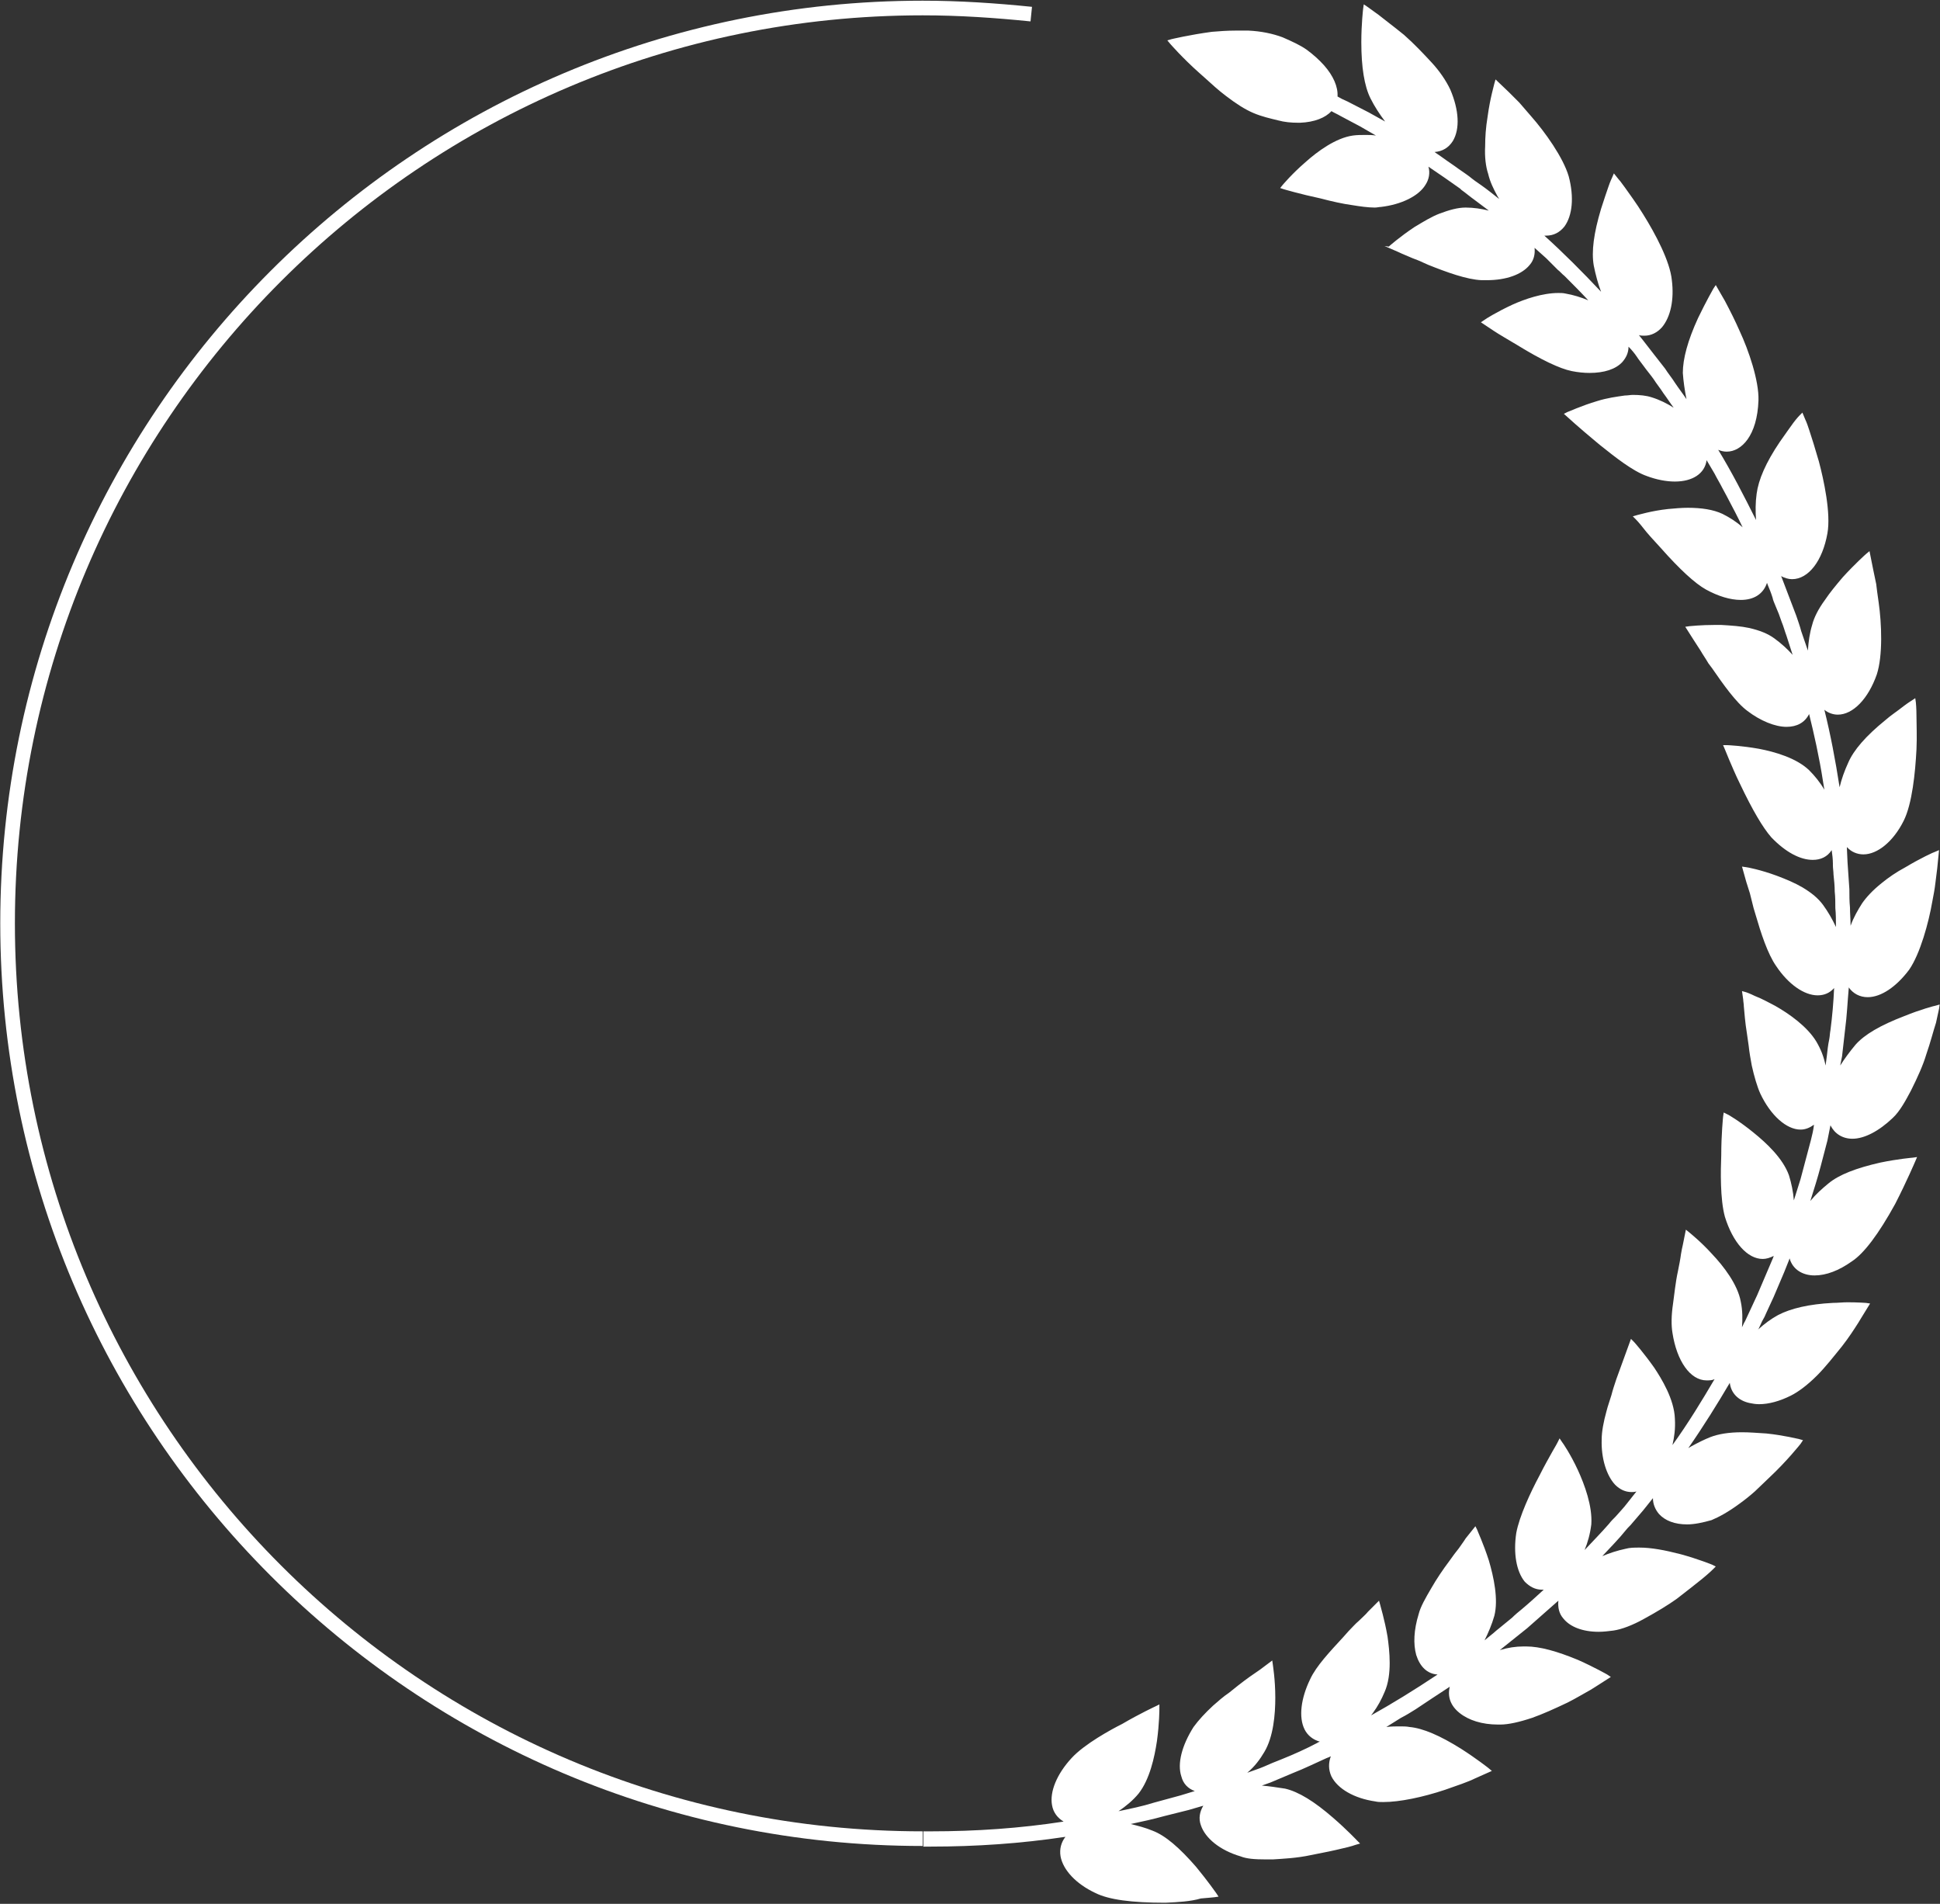 <svg width="318" height="312" viewBox="0 0 318 312" fill="none" xmlns="http://www.w3.org/2000/svg">
<rect x="0" y="0" width="318" height="312" fill="#333333" stroke="none"/>
<path fill-rule="evenodd" clip-rule="evenodd" d="M191.044 311.814C185.444 311.814 181.744 311.314 179.544 310.214C176.344 308.714 174.244 306.414 173.844 304.214C173.644 303.014 173.944 301.914 174.644 301.014C167.344 302.114 159.944 302.614 152.544 302.614H151.344V300.114C151.344 300.114 152.344 300.114 152.644 300.114C159.944 300.114 167.244 299.614 174.344 298.514C173.344 297.914 172.644 297.014 172.444 295.814C172.044 293.614 173.244 290.714 175.644 288.114C177.744 285.814 182.144 283.414 183.944 282.514C186.844 280.814 189.444 279.614 189.444 279.614L190.044 279.314V280.014C190.044 280.114 190.044 282.414 189.644 285.314C189.244 288.014 188.444 291.614 186.644 293.914C185.744 295.014 184.544 296.014 183.344 296.814C185.244 296.414 187.244 296.014 189.144 295.414L193.544 294.214L195.844 293.514C194.744 293.114 193.944 292.314 193.644 291.114C192.944 289.014 193.744 286.014 195.644 283.014C196.444 281.914 197.544 280.714 198.844 279.514C199.644 278.814 200.544 278.014 201.444 277.414C201.944 277.014 202.444 276.614 202.944 276.214C204.344 275.114 205.644 274.214 206.544 273.614L208.544 272.114L208.644 272.814C208.644 272.914 209.044 275.214 209.044 278.214C209.044 280.914 208.744 284.614 207.244 287.114C206.544 288.314 205.644 289.514 204.444 290.514L205.844 290.014C206.744 289.714 207.644 289.314 208.544 288.914C209.044 288.714 209.544 288.514 210.044 288.314C212.044 287.514 214.044 286.614 215.944 285.614C216.044 285.514 216.144 285.514 216.344 285.414C215.244 285.114 214.344 284.414 213.844 283.414C212.844 281.414 213.244 278.314 214.744 275.214C215.744 273.014 218.044 270.614 220.244 268.214C220.544 267.914 220.744 267.614 221.044 267.314C221.644 266.714 222.144 266.114 222.744 265.614C223.344 265.014 223.844 264.614 224.244 264.114L226.044 262.314L226.244 263.014C226.244 263.114 226.944 265.314 227.444 268.214C227.744 270.414 228.244 274.414 226.944 277.314C226.444 278.514 225.844 279.614 225.044 280.714C224.944 280.814 224.844 281.014 224.744 281.114C228.144 279.214 231.744 277.014 235.644 274.414C233.944 274.314 232.744 273.114 232.144 271.214C231.644 269.414 231.744 267.114 232.544 264.514C232.844 263.314 233.644 261.914 234.644 260.214C235.444 258.814 236.444 257.314 237.644 255.714C238.144 255.014 238.644 254.314 239.144 253.714C239.544 253.114 239.944 252.614 240.244 252.114L241.844 250.114L242.144 250.714C242.144 250.814 243.144 252.914 244.044 255.714C244.844 258.414 245.644 262.114 244.944 264.814C244.544 266.214 243.944 267.614 243.344 268.814C243.744 268.514 244.044 268.214 244.444 267.914C244.844 267.614 245.244 267.214 245.644 266.914C246.344 266.314 247.144 265.714 247.844 265.114C248.344 264.614 248.944 264.114 249.444 263.714C250.644 262.714 251.844 261.614 253.044 260.514C252.944 260.514 252.844 260.514 252.744 260.514C251.644 260.514 250.744 260.014 249.944 259.214C248.544 257.514 248.044 254.514 248.544 251.214C249.044 248.514 250.844 244.614 252.344 241.814C253.144 240.214 253.944 238.814 254.444 237.914C255.044 236.914 255.344 236.314 255.344 236.314L255.644 235.714L256.044 236.314C256.144 236.414 257.444 238.314 258.644 240.914C259.744 243.314 261.044 246.814 260.844 249.814C260.644 251.414 260.244 252.814 259.744 254.014C261.044 252.614 262.444 251.214 263.744 249.714C264.044 249.314 264.444 248.914 264.844 248.514C265.444 247.814 266.144 247.114 266.744 246.314L268.244 244.414C267.944 244.514 267.644 244.514 267.444 244.514C266.444 244.514 265.544 244.114 264.744 243.314C263.344 241.814 262.444 239.014 262.544 235.914C262.544 234.614 262.844 233.014 263.344 231.214C263.544 230.414 263.844 229.614 264.144 228.614C264.344 227.814 264.644 226.914 264.944 226.014L267.344 219.414L267.844 219.914C267.944 220.014 269.444 221.714 271.144 224.114C272.344 225.914 274.444 229.314 274.544 232.514C274.644 234.114 274.444 235.514 274.144 236.814C276.744 233.214 279.044 229.414 281.044 226.014C280.644 226.214 280.144 226.214 279.744 226.214C277.044 226.214 274.844 223.014 274.144 218.414C273.944 217.214 273.944 215.614 274.244 213.614C274.444 212.214 274.644 210.114 275.044 208.314C275.244 207.314 275.444 206.314 275.544 205.514C275.644 204.914 275.744 204.414 275.844 204.014L276.344 201.514L276.844 201.914C276.944 202.014 278.744 203.414 280.644 205.514C282.544 207.514 284.844 210.514 285.344 213.314C285.644 214.714 285.644 216.214 285.544 217.514C285.744 217.114 285.844 216.814 286.044 216.514L288.044 212.214L290.644 206.114L290.744 205.814C290.144 206.114 289.544 206.314 288.944 206.314C286.444 206.314 284.044 203.614 282.744 199.414C281.944 196.514 282.044 191.814 282.144 189.314C282.144 185.914 282.444 183.014 282.444 183.014L282.544 182.314L283.144 182.614C283.244 182.614 285.244 183.814 287.444 185.614C289.544 187.314 292.244 189.814 293.244 192.614C293.644 193.914 293.944 195.314 294.044 196.714L295.144 193.214L296.844 186.814C297.044 186.014 297.244 185.214 297.344 184.314C296.644 184.814 295.944 185.114 295.144 185.114C292.844 185.114 290.244 182.814 288.544 179.214C288.044 178.114 287.544 176.414 287.144 174.614C286.944 173.514 286.744 172.414 286.644 171.414C286.544 170.714 286.444 170.014 286.344 169.314C286.044 167.514 285.944 165.914 285.844 164.914C285.844 164.514 285.744 164.114 285.744 163.814L285.544 162.414L286.244 162.614C286.244 162.614 286.844 162.814 287.644 163.214C288.944 163.714 289.944 164.314 290.944 164.814C293.244 166.114 296.244 168.214 297.744 170.714C298.444 171.914 298.944 173.114 299.244 174.614L299.444 173.114C299.544 172.214 299.644 171.214 299.844 170.314C299.944 169.814 299.944 169.314 300.044 168.814C300.344 166.514 300.544 164.214 300.644 161.914C299.944 162.714 299.044 163.114 297.944 163.114C295.744 163.114 293.144 161.314 291.144 158.314C289.744 156.314 288.644 152.914 287.744 149.814L287.444 148.814C287.244 148.014 287.044 147.214 286.844 146.414L286.244 144.514L285.544 142.014L286.244 142.114C286.344 142.114 288.544 142.514 291.244 143.514C292.844 144.114 294.244 144.714 295.444 145.414C296.944 146.314 298.044 147.214 298.844 148.314C299.644 149.414 300.344 150.614 300.944 151.914C300.944 150.814 300.944 149.814 300.844 148.814C300.844 147.914 300.844 147.014 300.744 146.114C300.744 145.214 300.644 144.214 300.544 143.314C300.544 142.814 300.444 142.314 300.444 141.814V141.514C300.444 140.814 300.344 140.014 300.244 139.314C299.544 140.414 298.444 140.914 297.144 140.914C295.044 140.914 292.644 139.614 290.344 137.214C288.944 135.614 287.244 132.714 285.244 128.514C284.444 126.914 283.844 125.414 283.444 124.514C283.044 123.514 282.744 122.814 282.744 122.814L282.444 122.114H283.144C283.244 122.114 285.544 122.214 288.344 122.714C290.944 123.214 294.444 124.214 296.544 126.214C297.444 127.114 298.344 128.214 299.044 129.414C298.744 127.514 298.444 125.614 298.044 123.714C297.944 123.214 297.844 122.714 297.744 122.214C297.544 121.314 297.344 120.414 297.144 119.514L296.544 117.014C295.844 118.414 294.544 119.114 292.844 119.114C290.944 119.114 288.544 118.114 286.444 116.514C284.544 115.114 282.444 112.114 280.644 109.514L280.044 108.714C279.644 108.014 279.144 107.314 278.744 106.614L277.644 104.914L276.244 102.714L276.944 102.614C277.044 102.614 278.744 102.414 281.044 102.414C281.444 102.414 281.844 102.414 282.144 102.414C283.844 102.514 285.344 102.614 286.744 102.914C288.444 103.314 289.744 103.814 290.844 104.614C291.944 105.414 292.944 106.314 293.844 107.314C293.544 106.314 293.144 105.214 292.844 104.214C292.544 103.414 292.344 102.614 292.044 101.914C291.744 101.014 291.444 100.214 291.044 99.314C290.844 98.814 290.644 98.414 290.544 97.914L290.344 97.314C290.144 96.714 289.844 96.114 289.644 95.514C289.044 97.314 287.544 98.314 285.344 98.314C283.644 98.314 281.644 97.714 279.644 96.614C277.844 95.614 275.344 93.314 272.244 89.814C271.044 88.514 269.944 87.314 269.344 86.514C268.644 85.614 268.144 85.114 268.144 85.114L267.644 84.614L268.344 84.414C268.444 84.414 270.644 83.714 273.444 83.414C274.544 83.314 275.644 83.214 276.644 83.214C278.944 83.214 280.844 83.514 282.344 84.214C283.544 84.814 284.644 85.514 285.644 86.414C284.844 84.714 283.944 83.014 283.044 81.314C282.844 80.914 282.544 80.414 282.344 80.014C281.944 79.214 281.444 78.414 281.044 77.614L279.744 75.414C279.444 77.614 277.444 78.914 274.544 78.914C273.144 78.914 271.544 78.614 269.944 78.014C267.644 77.214 264.744 74.914 262.244 72.914L261.644 72.414L259.744 70.814L258.244 69.514L256.344 67.814L256.944 67.514C257.044 67.514 259.144 66.514 261.844 65.714C263.444 65.214 264.944 65.014 266.344 64.814C266.844 64.814 267.244 64.714 267.644 64.714C268.744 64.714 269.844 64.814 270.744 65.114C272.044 65.514 273.244 66.114 274.344 66.814C273.744 66.014 273.244 65.214 272.644 64.414C272.144 63.614 271.544 62.914 271.044 62.114C270.544 61.414 269.944 60.714 269.444 60.014C269.144 59.614 268.844 59.214 268.544 58.814L268.344 58.514C267.944 57.914 267.444 57.314 266.944 56.814C266.944 57.814 266.544 58.614 265.944 59.314C264.844 60.514 262.944 61.114 260.544 61.114C259.644 61.114 258.644 61.014 257.644 60.814C255.644 60.414 252.544 58.914 248.644 56.514C247.144 55.614 245.744 54.814 244.844 54.214C243.944 53.614 243.344 53.214 243.344 53.214L242.744 52.814L243.344 52.414C243.444 52.314 245.344 51.114 247.944 49.914C249.944 49.014 252.844 48.014 255.444 48.014C255.844 48.014 256.244 48.014 256.644 48.114C257.844 48.314 259.144 48.714 260.344 49.214C259.044 47.814 257.744 46.514 256.444 45.214C256.044 44.914 255.744 44.514 255.344 44.214C254.744 43.614 254.044 42.914 253.444 42.314L251.544 40.614C251.644 41.614 251.444 42.614 250.744 43.414C249.444 45.014 246.844 45.914 243.744 45.914C243.444 45.914 243.144 45.914 242.844 45.914C240.444 45.814 237.144 44.614 234.144 43.414L233.244 43.014C232.644 42.714 232.044 42.514 231.544 42.314C230.644 41.914 229.844 41.614 229.244 41.314L226.944 40.314L227.644 40.414C227.744 40.314 229.444 38.814 231.844 37.214C233.344 36.314 234.644 35.514 235.944 35.014C237.544 34.414 238.944 34.014 240.244 34.014C241.544 34.014 242.844 34.214 244.044 34.514C243.244 33.914 242.444 33.314 241.644 32.714C240.944 32.214 240.244 31.614 239.544 31.114L239.344 30.914C237.644 29.714 235.944 28.514 234.144 27.314C234.444 28.314 234.244 29.414 233.644 30.314C232.544 32.114 229.744 33.514 226.344 33.914C226.044 33.914 225.744 34.014 225.344 34.014C224.244 34.014 222.844 33.814 221.644 33.614C220.144 33.414 218.344 33.014 216.444 32.514C213.144 31.814 210.444 31.014 210.444 31.014L209.844 30.814L210.244 30.314C210.344 30.214 211.744 28.514 213.944 26.614C215.944 24.814 218.944 22.614 221.744 22.214C222.444 22.114 223.144 22.114 223.844 22.114C224.444 22.114 224.944 22.114 225.544 22.214L222.944 20.714C221.844 20.114 220.844 19.614 219.744 19.014C219.244 18.714 218.744 18.514 218.244 18.214C217.244 19.314 215.444 20.014 213.144 20.114C213.044 20.114 212.844 20.114 212.744 20.114C211.644 20.114 210.544 20.014 209.444 19.714C208.244 19.414 206.844 19.114 205.444 18.514C204.044 17.914 202.644 17.014 200.944 15.714C199.744 14.814 198.544 13.714 197.444 12.714C197.144 12.414 196.844 12.214 196.544 11.914C193.844 9.514 191.844 7.214 191.844 7.214L191.344 6.614L192.044 6.414C192.044 6.414 194.944 5.714 198.644 5.214C199.844 5.114 201.144 5.014 202.544 5.014C203.244 5.014 203.844 5.014 204.644 5.014C206.744 5.114 208.644 5.514 210.244 6.114C211.844 6.814 213.144 7.414 214.144 8.114C215.244 8.914 216.244 9.814 217.044 10.714C218.544 12.414 219.344 14.214 219.244 15.814C219.744 16.114 220.344 16.414 220.844 16.614C222.044 17.214 223.144 17.814 224.344 18.414L227.044 19.914C226.144 18.714 225.344 17.514 224.644 16.114C223.644 14.114 223.144 11.014 223.144 6.914C223.144 3.914 223.444 1.414 223.444 1.414L223.544 0.714L224.144 1.114C224.144 1.114 224.844 1.614 225.944 2.414C226.944 3.214 228.544 4.414 230.144 5.714C231.844 7.214 233.344 8.814 234.644 10.214C235.944 11.614 237.044 13.214 237.744 14.714C239.144 18.014 239.344 21.114 238.144 23.114C237.444 24.214 236.444 24.814 235.144 24.914C235.744 25.314 236.444 25.814 237.144 26.314C237.544 26.614 238.044 26.914 238.444 27.214C239.244 27.814 240.044 28.314 240.844 28.914C241.444 29.414 242.144 29.914 242.744 30.314C243.744 31.014 244.744 31.814 245.744 32.614C245.644 32.414 245.544 32.314 245.444 32.114C244.844 31.014 244.244 29.814 243.944 28.514C243.544 27.314 243.344 25.714 243.444 23.914C243.444 22.514 243.544 20.914 243.844 19.114C244.244 16.114 244.944 13.814 244.944 13.714L245.144 13.014L247.344 15.114L249.044 16.814C249.744 17.614 250.344 18.314 250.944 19.014C253.244 21.614 256.244 25.814 257.144 28.914C258.044 32.314 257.744 35.314 256.444 37.114C255.644 38.114 254.644 38.614 253.444 38.614C253.344 38.614 253.244 38.614 253.144 38.614C256.244 41.414 259.344 44.514 262.444 47.814C261.944 46.514 261.544 45.014 261.244 43.514C260.844 41.214 261.244 38.214 262.444 34.214C262.944 32.714 263.344 31.414 263.644 30.614C263.944 29.714 264.244 29.114 264.244 29.114L264.544 28.414L265.344 29.414C265.644 29.714 265.944 30.214 266.344 30.714C267.044 31.714 268.244 33.314 269.344 35.114C271.344 38.314 273.744 42.814 274.044 45.914C274.444 49.114 273.844 51.914 272.444 53.614C271.644 54.514 270.644 55.014 269.544 55.014C269.244 55.014 268.944 55.014 268.644 54.914C269.544 56.014 270.344 57.114 271.144 58.114C271.744 58.914 272.344 59.614 272.944 60.414C273.444 61.214 274.044 61.914 274.544 62.714C275.144 63.614 275.844 64.514 276.444 65.414C276.144 63.914 275.944 62.514 275.844 61.114C275.844 58.814 276.644 55.814 278.344 52.114C279.644 49.414 280.844 47.314 280.844 47.314L281.244 46.714L282.744 49.314C283.644 51.014 284.444 52.614 285.144 54.214C286.644 57.414 288.344 62.414 288.244 65.614C288.044 71.414 285.444 74.014 283.044 74.014C282.544 74.014 282.144 73.914 281.644 73.714C283.844 77.314 285.844 81.214 287.844 85.214C287.744 83.814 287.744 82.314 287.944 80.914C288.244 78.614 289.444 75.814 291.744 72.414C292.644 71.114 293.444 70.014 293.944 69.314C294.544 68.514 294.944 68.114 294.944 68.114L295.444 67.614L295.944 68.814C296.144 69.214 296.344 69.814 296.544 70.414C296.944 71.614 297.544 73.514 298.144 75.614C298.944 78.614 300.144 84.114 299.544 87.414C298.744 91.914 296.444 94.914 293.744 94.914C293.144 94.914 292.544 94.714 291.944 94.414L292.044 94.614L292.844 96.714L294.444 100.914C294.744 101.814 295.044 102.614 295.244 103.414C295.644 104.514 295.944 105.514 296.344 106.614C296.444 105.114 296.644 103.714 297.044 102.414C297.344 101.214 298.044 99.814 299.144 98.314C299.944 97.114 300.944 95.914 302.044 94.614C304.044 92.414 305.844 90.814 305.844 90.814L306.444 90.314L307.044 93.314L307.544 95.714C307.644 96.514 307.744 97.414 307.944 98.714C308.444 102.214 308.644 107.414 307.644 110.514C306.244 114.514 303.744 117.114 301.244 117.114C300.444 117.114 299.644 116.814 299.044 116.314C300.044 120.314 300.844 124.514 301.544 129.014C301.844 127.714 302.344 126.314 302.944 125.014C303.844 122.914 305.844 120.614 309.044 118.014C309.944 117.214 311.044 116.514 312.044 115.714C312.844 115.114 313.344 114.814 313.344 114.814L313.944 114.414L314.044 115.114C314.044 115.114 314.144 116.014 314.144 117.414C314.144 118.714 314.244 120.714 314.144 122.814C313.944 126.614 313.444 131.714 312.044 134.514C310.344 137.914 307.744 140.014 305.444 140.014C304.444 140.014 303.444 139.614 302.744 138.814V139.114L302.844 141.314L303.144 145.714C303.144 146.714 303.144 147.714 303.244 148.714C303.244 149.714 303.344 150.714 303.344 151.714C303.844 150.314 304.544 149.114 305.244 148.014C305.944 147.014 306.944 145.914 308.444 144.714C309.544 143.814 310.844 142.914 312.344 142.114C314.844 140.614 317.044 139.614 317.144 139.614L317.844 139.314L317.544 142.314L317.244 144.714C317.144 145.614 316.944 146.714 316.744 147.714C316.144 151.214 314.744 156.314 312.944 158.914C310.844 161.714 308.344 163.414 306.144 163.414C304.844 163.414 303.744 162.814 303.044 161.814V161.914C302.844 164.114 302.744 166.514 302.444 168.714L301.944 173.114L301.644 174.614C302.344 173.514 303.144 172.414 304.144 171.214C305.644 169.514 308.244 168.014 312.144 166.514C314.844 165.414 317.144 164.814 317.244 164.814L317.944 164.614L317.844 165.314C317.844 165.314 317.644 166.214 317.344 167.614C316.944 168.814 316.444 170.814 315.744 172.814C315.244 174.514 314.344 176.514 313.244 178.714C312.444 180.214 311.444 182.114 310.244 183.214C308.044 185.314 305.644 186.614 303.644 186.614C302.044 186.614 300.744 185.814 300.044 184.414L299.544 186.914L298.444 191.114C297.944 193.014 297.344 194.914 296.744 196.814C297.644 195.714 298.644 194.814 299.744 193.914C301.444 192.514 304.244 191.414 308.244 190.514C311.144 189.914 313.544 189.714 313.544 189.714L314.244 189.614L313.944 190.314C313.944 190.314 312.544 193.614 310.644 197.314C307.944 202.214 305.544 205.414 303.544 206.714C301.444 208.214 299.344 209.014 297.444 209.014C295.444 209.014 293.844 208.014 293.344 206.214L293.244 206.514L292.444 208.514L290.744 212.514C290.344 213.414 289.944 214.214 289.544 215.114C289.344 215.614 289.144 216.014 288.844 216.514C288.644 216.914 288.444 217.414 288.244 217.814C288.244 217.814 288.244 217.914 288.144 217.914C289.244 216.914 290.344 216.114 291.444 215.514C293.544 214.414 296.544 213.714 300.444 213.514C301.244 213.514 302.044 213.414 302.844 213.414C304.544 213.414 305.744 213.514 305.844 213.514L306.544 213.614L304.944 216.214L304.644 216.714C303.944 217.814 303.044 219.214 301.944 220.614C300.644 222.214 299.244 224.014 297.844 225.414C296.244 227.014 294.744 228.114 293.544 228.714C291.744 229.614 289.944 230.114 288.344 230.114C287.744 230.114 287.244 230.014 286.744 229.914C284.944 229.514 283.744 228.314 283.544 226.614C281.544 230.014 279.244 233.714 276.744 237.314C276.944 237.214 277.044 237.114 277.244 237.014C278.344 236.414 279.344 235.914 280.344 235.514C281.644 235.014 283.344 234.714 285.544 234.714C286.744 234.714 287.944 234.814 289.544 234.914C292.444 235.214 294.744 235.814 294.844 235.814L295.544 236.014L295.144 236.614C295.144 236.614 292.944 239.414 289.944 242.214C289.144 243.014 288.344 243.714 287.644 244.414C286.744 245.214 285.844 245.914 285.144 246.414C283.244 247.814 281.744 248.614 280.544 249.114C279.144 249.514 277.744 249.814 276.544 249.814C274.544 249.814 272.944 249.214 271.944 248.114C271.344 247.414 270.944 246.514 270.944 245.514L269.344 247.514C268.744 248.214 268.144 248.914 267.544 249.614C267.244 250.014 266.844 250.314 266.544 250.714C265.344 252.214 263.944 253.614 262.644 255.014C263.844 254.514 265.044 254.114 266.444 253.814C267.144 253.614 267.944 253.614 268.744 253.614C270.644 253.614 272.844 254.014 275.544 254.714C278.444 255.514 280.644 256.414 280.644 256.414L281.244 256.714L280.744 257.214C280.744 257.214 280.144 257.814 279.044 258.714C278.044 259.514 276.544 260.714 274.844 262.014C273.444 263.014 271.644 264.114 269.444 265.314C267.644 266.314 265.844 267.014 264.444 267.214C263.644 267.314 262.844 267.414 262.044 267.414C259.444 267.414 257.344 266.614 256.244 265.214C255.544 264.414 255.344 263.414 255.444 262.314C254.344 263.314 253.144 264.314 252.044 265.314C251.444 265.814 250.944 266.314 250.344 266.814C248.844 268.014 247.344 269.214 245.844 270.414C247.144 270.014 248.444 269.814 249.744 269.814C249.844 269.814 250.044 269.814 250.144 269.814C252.444 269.814 255.244 270.614 258.644 272.014C261.344 273.214 263.444 274.414 263.444 274.414L264.044 274.814L261.544 276.414C261.244 276.614 261.044 276.714 260.744 276.914C259.644 277.514 258.344 278.314 256.944 279.014C254.844 280.014 252.844 280.914 251.144 281.514C249.044 282.214 247.244 282.614 245.944 282.614C245.844 282.614 245.644 282.614 245.544 282.614C242.944 282.614 240.744 281.914 239.244 280.714C237.744 279.514 237.244 278.014 237.644 276.414C235.644 277.714 233.844 278.914 232.044 280.114C231.244 280.614 230.444 281.114 229.644 281.514C228.844 282.014 228.044 282.514 227.244 283.014C228.044 282.914 228.744 282.914 229.444 282.914C230.044 282.914 230.544 282.914 231.044 283.014C233.244 283.214 236.044 284.414 239.544 286.614C242.044 288.214 243.944 289.714 243.944 289.714L244.544 290.214L241.844 291.414C240.644 292.014 238.844 292.614 236.844 293.314C233.244 294.514 229.444 295.314 226.744 295.314C226.244 295.314 225.844 295.314 225.444 295.214C221.944 294.714 219.244 293.114 218.244 291.114C217.744 290.014 217.744 288.914 218.144 287.814C217.944 287.914 217.744 288.014 217.444 288.114C215.644 288.914 213.844 289.814 212.044 290.514L208.244 292.114L206.844 292.614C208.044 292.714 209.344 292.914 210.644 293.114C212.844 293.614 215.444 295.214 218.544 297.914C220.744 299.814 222.444 301.614 222.444 301.614L222.944 302.114L222.244 302.314C222.244 302.314 221.444 302.614 220.044 302.914C218.844 303.214 216.944 303.614 214.844 304.014C212.544 304.514 210.144 304.614 208.644 304.714C208.244 304.714 207.944 304.714 207.544 304.714C205.644 304.714 204.344 304.614 203.344 304.214C199.944 303.214 197.544 301.214 196.844 299.114C196.444 298.014 196.644 296.914 197.244 295.914L194.844 296.614L190.844 297.614C189.044 298.114 187.244 298.514 185.344 298.914C186.544 299.214 187.744 299.514 188.944 300.014C191.044 300.814 193.344 302.814 196.044 305.914C197.944 308.214 199.344 310.214 199.344 310.214L199.744 310.814L199.044 310.914C199.044 310.914 198.144 311.014 196.844 311.114C195.144 311.614 193.144 311.714 191.044 311.814Z" fill="white"/>
<path d="M151.242 301.313C68.442 301.313 1.242 234.113 1.242 151.313C1.242 68.513 68.442 1.313 151.242 1.313C157.242 1.313 163.142 1.713 169.042 2.313" stroke="white" stroke-width="2.4" stroke-miterlimit="10"/>
</svg>
